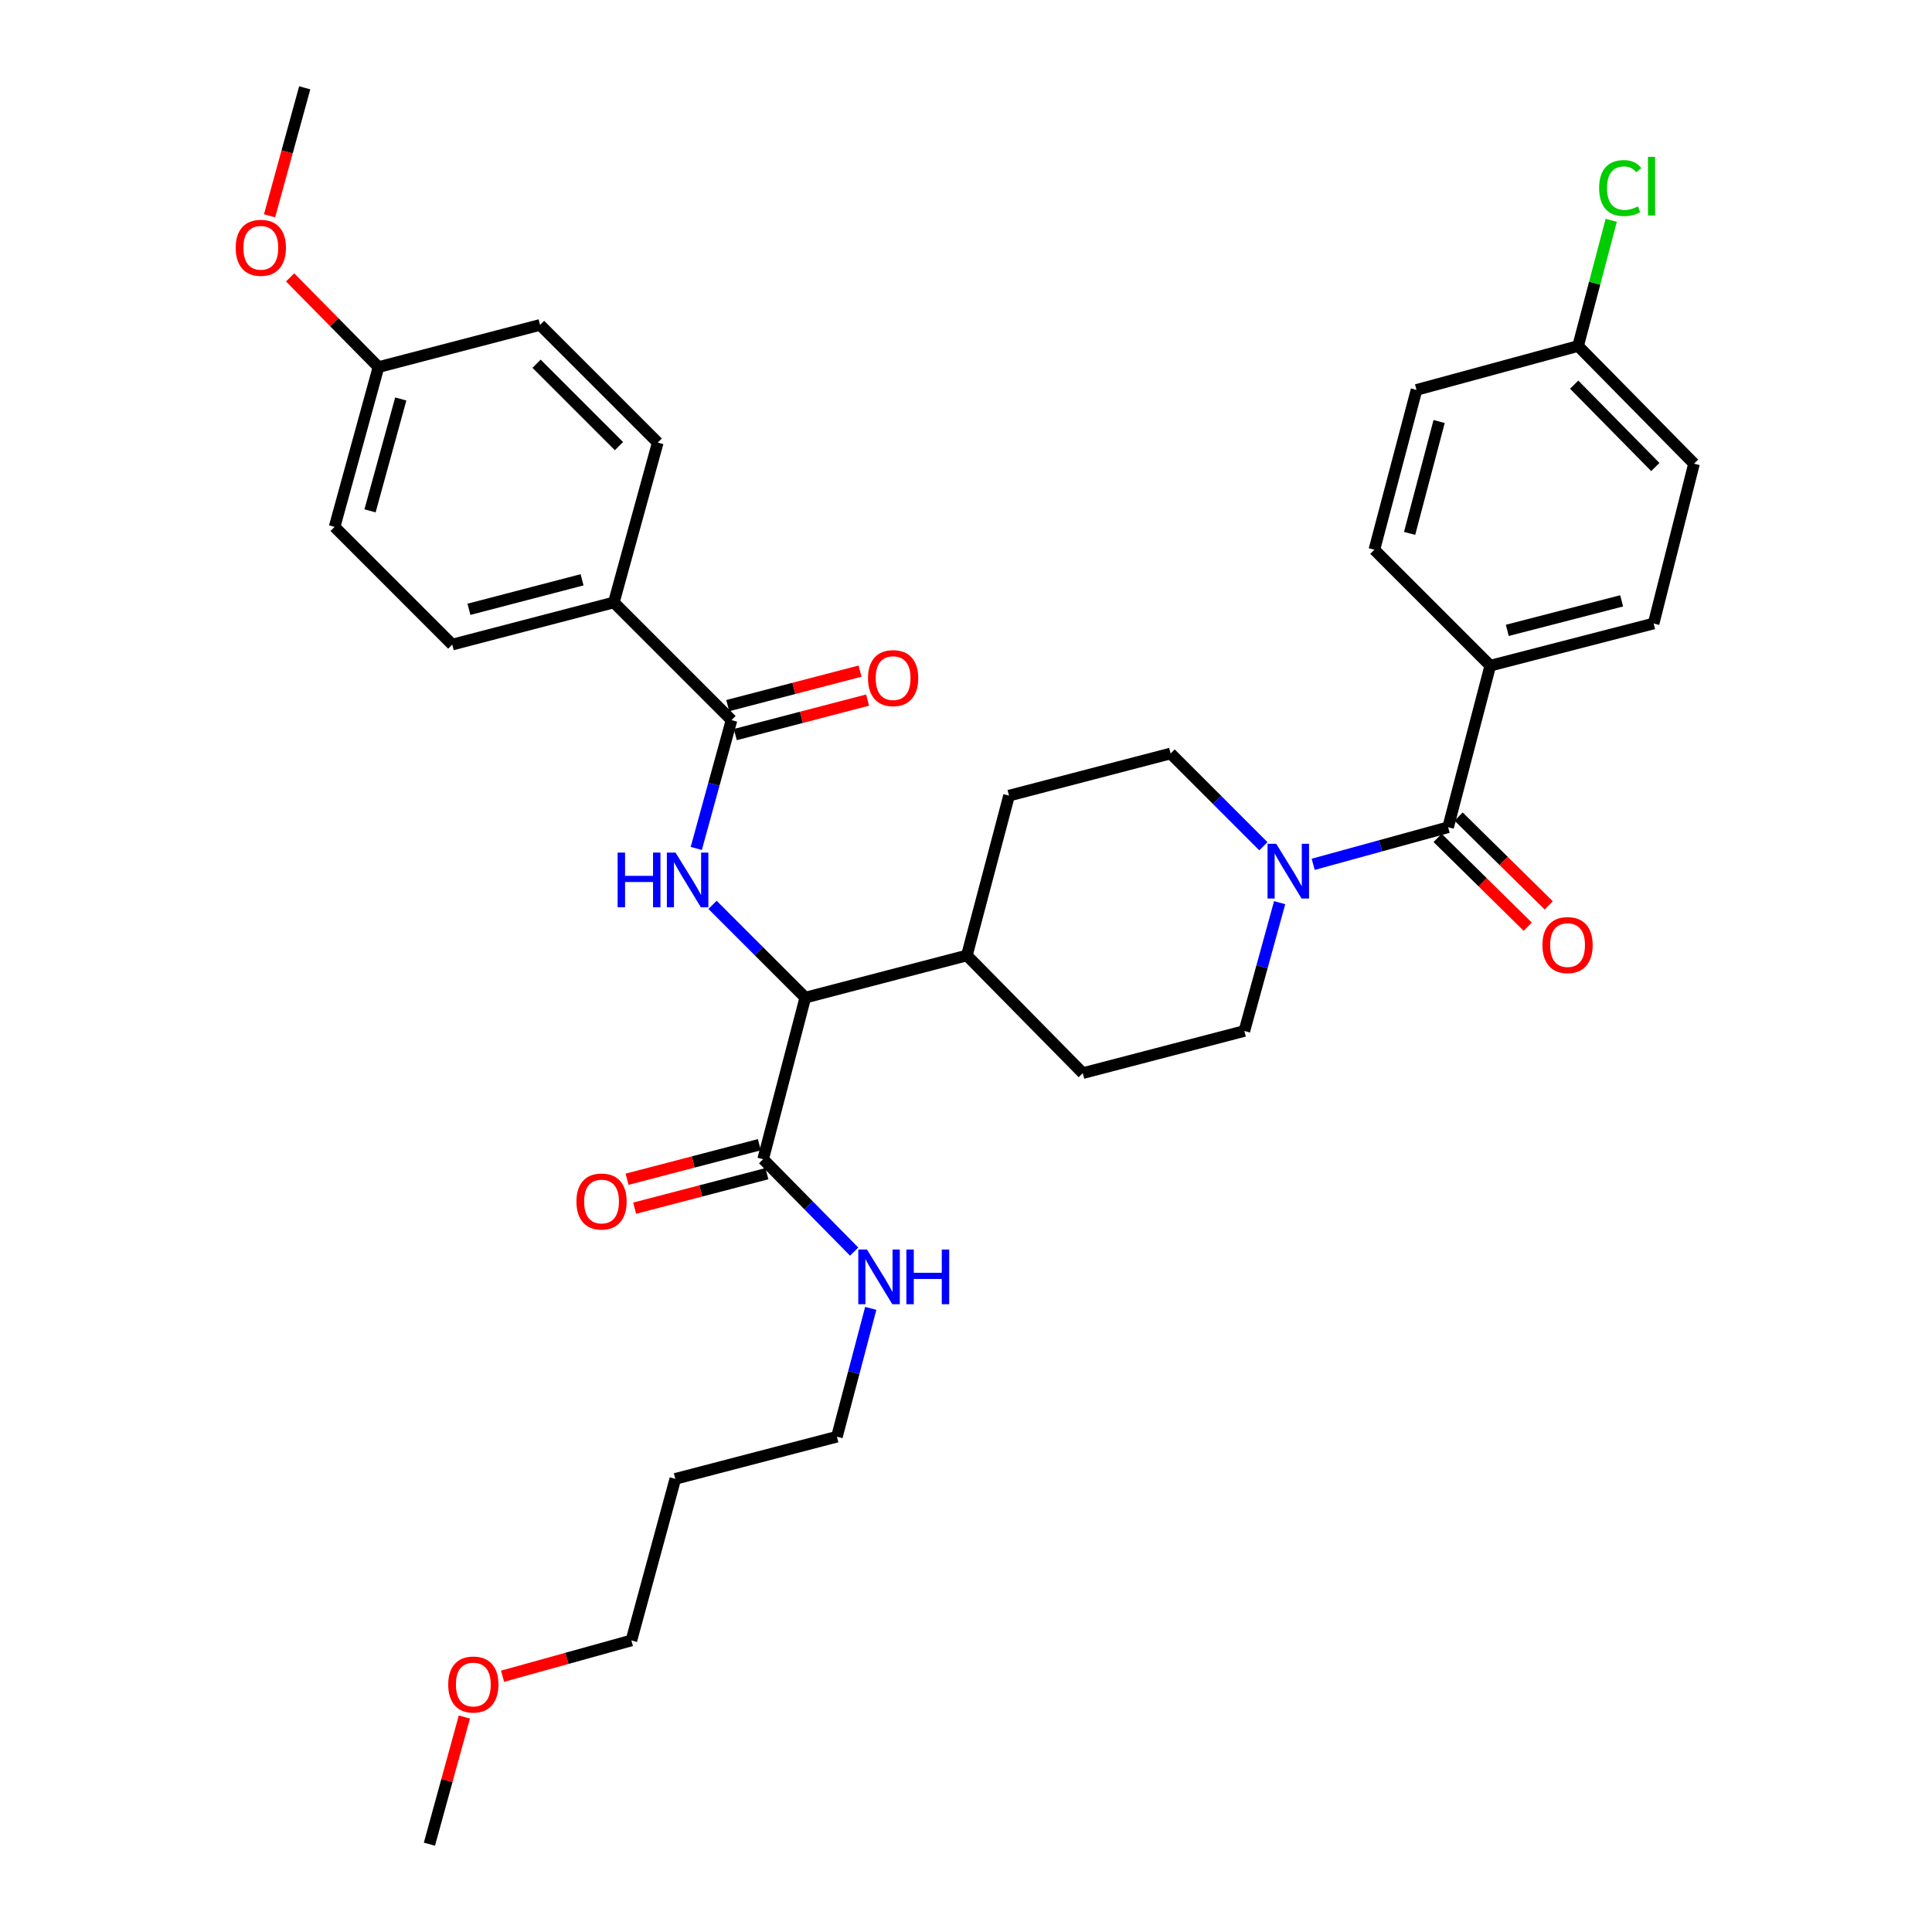 <?xml version='1.0' encoding='iso-8859-1'?>
<svg version='1.1' baseProfile='full'
              xmlns='http://www.w3.org/2000/svg'
                      xmlns:rdkit='http://www.rdkit.org/xml'
                      xmlns:xlink='http://www.w3.org/1999/xlink'
                  xml:space='preserve'
width='1000px' height='1000px' viewBox='0 0 1000 1000'>
<!-- END OF HEADER -->
<rect style='opacity:1.0;fill:#FFFFFF;stroke:none' width='1000' height='1000' x='0' y='0'> </rect>
<path class='bond-0' d='M 771.364,344.544 L 855.911,322.723' style='fill:none;fill-rule:evenodd;stroke:#000000;stroke-width:6px;stroke-linecap:butt;stroke-linejoin:miter;stroke-opacity:1' />
<path class='bond-0' d='M 780.175,326.274 L 839.358,311' style='fill:none;fill-rule:evenodd;stroke:#000000;stroke-width:6px;stroke-linecap:butt;stroke-linejoin:miter;stroke-opacity:1' />
<path class='bond-1' d='M 771.364,344.544 L 711.365,284.545' style='fill:none;fill-rule:evenodd;stroke:#000000;stroke-width:6px;stroke-linecap:butt;stroke-linejoin:miter;stroke-opacity:1' />
<path class='bond-2' d='M 771.364,344.544 L 749.543,428.179' style='fill:none;fill-rule:evenodd;stroke:#000000;stroke-width:6px;stroke-linecap:butt;stroke-linejoin:miter;stroke-opacity:1' />
<path class='bond-3' d='M 662.34,467.217 L 653.213,500.426' style='fill:none;fill-rule:evenodd;stroke:#0000FF;stroke-width:6px;stroke-linecap:butt;stroke-linejoin:miter;stroke-opacity:1' />
<path class='bond-3' d='M 653.213,500.426 L 644.087,533.635' style='fill:none;fill-rule:evenodd;stroke:#000000;stroke-width:6px;stroke-linecap:butt;stroke-linejoin:miter;stroke-opacity:1' />
<path class='bond-4' d='M 679.705,447.371 L 714.624,437.775' style='fill:none;fill-rule:evenodd;stroke:#0000FF;stroke-width:6px;stroke-linecap:butt;stroke-linejoin:miter;stroke-opacity:1' />
<path class='bond-4' d='M 714.624,437.775 L 749.543,428.179' style='fill:none;fill-rule:evenodd;stroke:#000000;stroke-width:6px;stroke-linecap:butt;stroke-linejoin:miter;stroke-opacity:1' />
<path class='bond-5' d='M 653.927,438.018 L 629.918,414.01' style='fill:none;fill-rule:evenodd;stroke:#0000FF;stroke-width:6px;stroke-linecap:butt;stroke-linejoin:miter;stroke-opacity:1' />
<path class='bond-5' d='M 629.918,414.01 L 605.91,390.001' style='fill:none;fill-rule:evenodd;stroke:#000000;stroke-width:6px;stroke-linecap:butt;stroke-linejoin:miter;stroke-opacity:1' />
<path class='bond-6' d='M 744.108,433.695 L 767.435,456.678' style='fill:none;fill-rule:evenodd;stroke:#000000;stroke-width:6px;stroke-linecap:butt;stroke-linejoin:miter;stroke-opacity:1' />
<path class='bond-6' d='M 767.435,456.678 L 790.761,479.66' style='fill:none;fill-rule:evenodd;stroke:#FF0000;stroke-width:6px;stroke-linecap:butt;stroke-linejoin:miter;stroke-opacity:1' />
<path class='bond-6' d='M 754.978,422.663 L 778.305,445.645' style='fill:none;fill-rule:evenodd;stroke:#000000;stroke-width:6px;stroke-linecap:butt;stroke-linejoin:miter;stroke-opacity:1' />
<path class='bond-6' d='M 778.305,445.645 L 801.631,468.627' style='fill:none;fill-rule:evenodd;stroke:#FF0000;stroke-width:6px;stroke-linecap:butt;stroke-linejoin:miter;stroke-opacity:1' />
<path class='bond-7' d='M 855.911,322.723 L 876.82,240' style='fill:none;fill-rule:evenodd;stroke:#000000;stroke-width:6px;stroke-linecap:butt;stroke-linejoin:miter;stroke-opacity:1' />
<path class='bond-8' d='M 711.365,284.545 L 733.186,201.814' style='fill:none;fill-rule:evenodd;stroke:#000000;stroke-width:6px;stroke-linecap:butt;stroke-linejoin:miter;stroke-opacity:1' />
<path class='bond-8' d='M 729.614,276.086 L 744.889,218.174' style='fill:none;fill-rule:evenodd;stroke:#000000;stroke-width:6px;stroke-linecap:butt;stroke-linejoin:miter;stroke-opacity:1' />
<path class='bond-9' d='M 349.541,765.455 L 433.185,743.634' style='fill:none;fill-rule:evenodd;stroke:#000000;stroke-width:6px;stroke-linecap:butt;stroke-linejoin:miter;stroke-opacity:1' />
<path class='bond-10' d='M 349.541,765.455 L 326.817,849.09' style='fill:none;fill-rule:evenodd;stroke:#000000;stroke-width:6px;stroke-linecap:butt;stroke-linejoin:miter;stroke-opacity:1' />
<path class='bond-11' d='M 393.043,592.507 L 358.806,601.44' style='fill:none;fill-rule:evenodd;stroke:#000000;stroke-width:6px;stroke-linecap:butt;stroke-linejoin:miter;stroke-opacity:1' />
<path class='bond-11' d='M 358.806,601.44 L 324.569,610.373' style='fill:none;fill-rule:evenodd;stroke:#FF0000;stroke-width:6px;stroke-linecap:butt;stroke-linejoin:miter;stroke-opacity:1' />
<path class='bond-11' d='M 396.953,607.494 L 362.716,616.426' style='fill:none;fill-rule:evenodd;stroke:#000000;stroke-width:6px;stroke-linecap:butt;stroke-linejoin:miter;stroke-opacity:1' />
<path class='bond-11' d='M 362.716,616.426 L 328.479,625.359' style='fill:none;fill-rule:evenodd;stroke:#FF0000;stroke-width:6px;stroke-linecap:butt;stroke-linejoin:miter;stroke-opacity:1' />
<path class='bond-12' d='M 394.998,600.001 L 418.559,623.919' style='fill:none;fill-rule:evenodd;stroke:#000000;stroke-width:6px;stroke-linecap:butt;stroke-linejoin:miter;stroke-opacity:1' />
<path class='bond-12' d='M 418.559,623.919 L 442.119,647.838' style='fill:none;fill-rule:evenodd;stroke:#0000FF;stroke-width:6px;stroke-linecap:butt;stroke-linejoin:miter;stroke-opacity:1' />
<path class='bond-13' d='M 394.998,600.001 L 416.819,516.366' style='fill:none;fill-rule:evenodd;stroke:#000000;stroke-width:6px;stroke-linecap:butt;stroke-linejoin:miter;stroke-opacity:1' />
<path class='bond-14' d='M 450.699,677.21 L 441.942,710.422' style='fill:none;fill-rule:evenodd;stroke:#0000FF;stroke-width:6px;stroke-linecap:butt;stroke-linejoin:miter;stroke-opacity:1' />
<path class='bond-14' d='M 441.942,710.422 L 433.185,743.634' style='fill:none;fill-rule:evenodd;stroke:#000000;stroke-width:6px;stroke-linecap:butt;stroke-linejoin:miter;stroke-opacity:1' />
<path class='bond-15' d='M 260.12,867.621 L 293.469,858.355' style='fill:none;fill-rule:evenodd;stroke:#FF0000;stroke-width:6px;stroke-linecap:butt;stroke-linejoin:miter;stroke-opacity:1' />
<path class='bond-15' d='M 293.469,858.355 L 326.817,849.09' style='fill:none;fill-rule:evenodd;stroke:#000000;stroke-width:6px;stroke-linecap:butt;stroke-linejoin:miter;stroke-opacity:1' />
<path class='bond-16' d='M 240.354,888.727 L 231.313,921.636' style='fill:none;fill-rule:evenodd;stroke:#FF0000;stroke-width:6px;stroke-linecap:butt;stroke-linejoin:miter;stroke-opacity:1' />
<path class='bond-16' d='M 231.313,921.636 L 222.273,954.545' style='fill:none;fill-rule:evenodd;stroke:#000000;stroke-width:6px;stroke-linecap:butt;stroke-linejoin:miter;stroke-opacity:1' />
<path class='bond-17' d='M 317.731,311.821 L 234.087,333.634' style='fill:none;fill-rule:evenodd;stroke:#000000;stroke-width:6px;stroke-linecap:butt;stroke-linejoin:miter;stroke-opacity:1' />
<path class='bond-17' d='M 301.276,300.107 L 242.725,315.375' style='fill:none;fill-rule:evenodd;stroke:#000000;stroke-width:6px;stroke-linecap:butt;stroke-linejoin:miter;stroke-opacity:1' />
<path class='bond-18' d='M 317.731,311.821 L 340.455,229.09' style='fill:none;fill-rule:evenodd;stroke:#000000;stroke-width:6px;stroke-linecap:butt;stroke-linejoin:miter;stroke-opacity:1' />
<path class='bond-19' d='M 317.731,311.821 L 378.633,372.723' style='fill:none;fill-rule:evenodd;stroke:#000000;stroke-width:6px;stroke-linecap:butt;stroke-linejoin:miter;stroke-opacity:1' />
<path class='bond-20' d='M 360.387,439.15 L 369.51,405.937' style='fill:none;fill-rule:evenodd;stroke:#0000FF;stroke-width:6px;stroke-linecap:butt;stroke-linejoin:miter;stroke-opacity:1' />
<path class='bond-20' d='M 369.51,405.937 L 378.633,372.723' style='fill:none;fill-rule:evenodd;stroke:#000000;stroke-width:6px;stroke-linecap:butt;stroke-linejoin:miter;stroke-opacity:1' />
<path class='bond-21' d='M 368.802,468.348 L 392.81,492.357' style='fill:none;fill-rule:evenodd;stroke:#0000FF;stroke-width:6px;stroke-linecap:butt;stroke-linejoin:miter;stroke-opacity:1' />
<path class='bond-21' d='M 392.81,492.357 L 416.819,516.366' style='fill:none;fill-rule:evenodd;stroke:#000000;stroke-width:6px;stroke-linecap:butt;stroke-linejoin:miter;stroke-opacity:1' />
<path class='bond-22' d='M 380.587,380.217 L 414.828,371.288' style='fill:none;fill-rule:evenodd;stroke:#000000;stroke-width:6px;stroke-linecap:butt;stroke-linejoin:miter;stroke-opacity:1' />
<path class='bond-22' d='M 414.828,371.288 L 449.069,362.358' style='fill:none;fill-rule:evenodd;stroke:#FF0000;stroke-width:6px;stroke-linecap:butt;stroke-linejoin:miter;stroke-opacity:1' />
<path class='bond-22' d='M 376.678,365.23 L 410.92,356.301' style='fill:none;fill-rule:evenodd;stroke:#000000;stroke-width:6px;stroke-linecap:butt;stroke-linejoin:miter;stroke-opacity:1' />
<path class='bond-22' d='M 410.92,356.301 L 445.161,347.372' style='fill:none;fill-rule:evenodd;stroke:#FF0000;stroke-width:6px;stroke-linecap:butt;stroke-linejoin:miter;stroke-opacity:1' />
<path class='bond-23' d='M 234.087,333.634 L 173.185,272.723' style='fill:none;fill-rule:evenodd;stroke:#000000;stroke-width:6px;stroke-linecap:butt;stroke-linejoin:miter;stroke-opacity:1' />
<path class='bond-24' d='M 560.452,555.455 L 644.087,533.635' style='fill:none;fill-rule:evenodd;stroke:#000000;stroke-width:6px;stroke-linecap:butt;stroke-linejoin:miter;stroke-opacity:1' />
<path class='bond-25' d='M 560.452,555.455 L 500.454,494.545' style='fill:none;fill-rule:evenodd;stroke:#000000;stroke-width:6px;stroke-linecap:butt;stroke-linejoin:miter;stroke-opacity:1' />
<path class='bond-26' d='M 500.454,494.545 L 522.275,411.822' style='fill:none;fill-rule:evenodd;stroke:#000000;stroke-width:6px;stroke-linecap:butt;stroke-linejoin:miter;stroke-opacity:1' />
<path class='bond-27' d='M 500.454,494.545 L 416.819,516.366' style='fill:none;fill-rule:evenodd;stroke:#000000;stroke-width:6px;stroke-linecap:butt;stroke-linejoin:miter;stroke-opacity:1' />
<path class='bond-28' d='M 522.275,411.822 L 605.91,390.001' style='fill:none;fill-rule:evenodd;stroke:#000000;stroke-width:6px;stroke-linecap:butt;stroke-linejoin:miter;stroke-opacity:1' />
<path class='bond-29' d='M 340.455,229.09 L 279.544,168.179' style='fill:none;fill-rule:evenodd;stroke:#000000;stroke-width:6px;stroke-linecap:butt;stroke-linejoin:miter;stroke-opacity:1' />
<path class='bond-29' d='M 320.367,230.905 L 277.729,188.268' style='fill:none;fill-rule:evenodd;stroke:#000000;stroke-width:6px;stroke-linecap:butt;stroke-linejoin:miter;stroke-opacity:1' />
<path class='bond-30' d='M 195.909,190 L 279.544,168.179' style='fill:none;fill-rule:evenodd;stroke:#000000;stroke-width:6px;stroke-linecap:butt;stroke-linejoin:miter;stroke-opacity:1' />
<path class='bond-31' d='M 195.909,190 L 173.039,166.787' style='fill:none;fill-rule:evenodd;stroke:#000000;stroke-width:6px;stroke-linecap:butt;stroke-linejoin:miter;stroke-opacity:1' />
<path class='bond-31' d='M 173.039,166.787 L 150.168,143.574' style='fill:none;fill-rule:evenodd;stroke:#FF0000;stroke-width:6px;stroke-linecap:butt;stroke-linejoin:miter;stroke-opacity:1' />
<path class='bond-32' d='M 195.909,190 L 173.185,272.723' style='fill:none;fill-rule:evenodd;stroke:#000000;stroke-width:6px;stroke-linecap:butt;stroke-linejoin:miter;stroke-opacity:1' />
<path class='bond-32' d='M 207.435,206.511 L 191.528,264.417' style='fill:none;fill-rule:evenodd;stroke:#000000;stroke-width:6px;stroke-linecap:butt;stroke-linejoin:miter;stroke-opacity:1' />
<path class='bond-33' d='M 139.521,111.713 L 148.622,78.584' style='fill:none;fill-rule:evenodd;stroke:#FF0000;stroke-width:6px;stroke-linecap:butt;stroke-linejoin:miter;stroke-opacity:1' />
<path class='bond-33' d='M 148.622,78.584 L 157.723,45.455' style='fill:none;fill-rule:evenodd;stroke:#000000;stroke-width:6px;stroke-linecap:butt;stroke-linejoin:miter;stroke-opacity:1' />
<path class='bond-34' d='M 816.821,179.09 L 733.186,201.814' style='fill:none;fill-rule:evenodd;stroke:#000000;stroke-width:6px;stroke-linecap:butt;stroke-linejoin:miter;stroke-opacity:1' />
<path class='bond-35' d='M 816.821,179.09 L 825.396,146.568' style='fill:none;fill-rule:evenodd;stroke:#000000;stroke-width:6px;stroke-linecap:butt;stroke-linejoin:miter;stroke-opacity:1' />
<path class='bond-35' d='M 825.396,146.568 L 833.972,114.046' style='fill:none;fill-rule:evenodd;stroke:#00CC00;stroke-width:6px;stroke-linecap:butt;stroke-linejoin:miter;stroke-opacity:1' />
<path class='bond-36' d='M 816.821,179.09 L 876.82,240' style='fill:none;fill-rule:evenodd;stroke:#000000;stroke-width:6px;stroke-linecap:butt;stroke-linejoin:miter;stroke-opacity:1' />
<path class='bond-36' d='M 814.787,199.095 L 856.786,241.732' style='fill:none;fill-rule:evenodd;stroke:#000000;stroke-width:6px;stroke-linecap:butt;stroke-linejoin:miter;stroke-opacity:1' />
<path  class='atom-1' d='M 660.56 436.752
L 669.84 451.752
Q 670.76 453.232, 672.24 455.912
Q 673.72 458.592, 673.8 458.752
L 673.8 436.752
L 677.56 436.752
L 677.56 465.072
L 673.68 465.072
L 663.72 448.672
Q 662.56 446.752, 661.32 444.552
Q 660.12 442.352, 659.76 441.672
L 659.76 465.072
L 656.08 465.072
L 656.08 436.752
L 660.56 436.752
' fill='#0000FF'/>
<path  class='atom-3' d='M 798.366 489.17
Q 798.366 482.37, 801.726 478.57
Q 805.086 474.77, 811.366 474.77
Q 817.646 474.77, 821.006 478.57
Q 824.366 482.37, 824.366 489.17
Q 824.366 496.05, 820.966 499.97
Q 817.566 503.85, 811.366 503.85
Q 805.126 503.85, 801.726 499.97
Q 798.366 496.09, 798.366 489.17
M 811.366 500.65
Q 815.686 500.65, 818.006 497.77
Q 820.366 494.85, 820.366 489.17
Q 820.366 483.61, 818.006 480.81
Q 815.686 477.97, 811.366 477.97
Q 807.046 477.97, 804.686 480.77
Q 802.366 483.57, 802.366 489.17
Q 802.366 494.89, 804.686 497.77
Q 807.046 500.65, 811.366 500.65
' fill='#FF0000'/>
<path  class='atom-8' d='M 298.363 621.901
Q 298.363 615.101, 301.723 611.301
Q 305.083 607.501, 311.363 607.501
Q 317.643 607.501, 321.003 611.301
Q 324.363 615.101, 324.363 621.901
Q 324.363 628.781, 320.963 632.701
Q 317.563 636.581, 311.363 636.581
Q 305.123 636.581, 301.723 632.701
Q 298.363 628.821, 298.363 621.901
M 311.363 633.381
Q 315.683 633.381, 318.003 630.501
Q 320.363 627.581, 320.363 621.901
Q 320.363 616.341, 318.003 613.541
Q 315.683 610.701, 311.363 610.701
Q 307.043 610.701, 304.683 613.501
Q 302.363 616.301, 302.363 621.901
Q 302.363 627.621, 304.683 630.501
Q 307.043 633.381, 311.363 633.381
' fill='#FF0000'/>
<path  class='atom-9' d='M 448.737 646.751
L 458.017 661.751
Q 458.937 663.231, 460.417 665.911
Q 461.897 668.591, 461.977 668.751
L 461.977 646.751
L 465.737 646.751
L 465.737 675.071
L 461.857 675.071
L 451.897 658.671
Q 450.737 656.751, 449.497 654.551
Q 448.297 652.351, 447.937 651.671
L 447.937 675.071
L 444.257 675.071
L 444.257 646.751
L 448.737 646.751
' fill='#0000FF'/>
<path  class='atom-9' d='M 469.137 646.751
L 472.977 646.751
L 472.977 658.791
L 487.457 658.791
L 487.457 646.751
L 491.297 646.751
L 491.297 675.071
L 487.457 675.071
L 487.457 661.991
L 472.977 661.991
L 472.977 675.071
L 469.137 675.071
L 469.137 646.751
' fill='#0000FF'/>
<path  class='atom-10' d='M 231.997 871.903
Q 231.997 865.103, 235.357 861.303
Q 238.717 857.503, 244.997 857.503
Q 251.277 857.503, 254.637 861.303
Q 257.997 865.103, 257.997 871.903
Q 257.997 878.783, 254.597 882.703
Q 251.197 886.583, 244.997 886.583
Q 238.757 886.583, 235.357 882.703
Q 231.997 878.823, 231.997 871.903
M 244.997 883.383
Q 249.317 883.383, 251.637 880.503
Q 253.997 877.583, 253.997 871.903
Q 253.997 866.343, 251.637 863.543
Q 249.317 860.703, 244.997 860.703
Q 240.677 860.703, 238.317 863.503
Q 235.997 866.303, 235.997 871.903
Q 235.997 877.623, 238.317 880.503
Q 240.677 883.383, 244.997 883.383
' fill='#FF0000'/>
<path  class='atom-12' d='M 319.688 441.295
L 323.528 441.295
L 323.528 453.335
L 338.008 453.335
L 338.008 441.295
L 341.848 441.295
L 341.848 469.615
L 338.008 469.615
L 338.008 456.535
L 323.528 456.535
L 323.528 469.615
L 319.688 469.615
L 319.688 441.295
' fill='#0000FF'/>
<path  class='atom-12' d='M 349.648 441.295
L 358.928 456.295
Q 359.848 457.775, 361.328 460.455
Q 362.808 463.135, 362.888 463.295
L 362.888 441.295
L 366.648 441.295
L 366.648 469.615
L 362.768 469.615
L 352.808 453.215
Q 351.648 451.295, 350.408 449.095
Q 349.208 446.895, 348.848 446.215
L 348.848 469.615
L 345.168 469.615
L 345.168 441.295
L 349.648 441.295
' fill='#0000FF'/>
<path  class='atom-14' d='M 449.276 350.991
Q 449.276 344.191, 452.636 340.391
Q 455.996 336.591, 462.276 336.591
Q 468.556 336.591, 471.916 340.391
Q 475.276 344.191, 475.276 350.991
Q 475.276 357.871, 471.876 361.791
Q 468.476 365.671, 462.276 365.671
Q 456.036 365.671, 452.636 361.791
Q 449.276 357.911, 449.276 350.991
M 462.276 362.471
Q 466.596 362.471, 468.916 359.591
Q 471.276 356.671, 471.276 350.991
Q 471.276 345.431, 468.916 342.631
Q 466.596 339.791, 462.276 339.791
Q 457.956 339.791, 455.596 342.591
Q 453.276 345.391, 453.276 350.991
Q 453.276 356.711, 455.596 359.591
Q 457.956 362.471, 462.276 362.471
' fill='#FF0000'/>
<path  class='atom-26' d='M 121.999 128.257
Q 121.999 121.457, 125.359 117.657
Q 128.719 113.857, 134.999 113.857
Q 141.279 113.857, 144.639 117.657
Q 147.999 121.457, 147.999 128.257
Q 147.999 135.137, 144.599 139.057
Q 141.199 142.937, 134.999 142.937
Q 128.759 142.937, 125.359 139.057
Q 121.999 135.177, 121.999 128.257
M 134.999 139.737
Q 139.319 139.737, 141.639 136.857
Q 143.999 133.937, 143.999 128.257
Q 143.999 122.697, 141.639 119.897
Q 139.319 117.057, 134.999 117.057
Q 130.679 117.057, 128.319 119.857
Q 125.999 122.657, 125.999 128.257
Q 125.999 133.977, 128.319 136.857
Q 130.679 139.737, 134.999 139.737
' fill='#FF0000'/>
<path  class='atom-34' d='M 827.713 97.347
Q 827.713 90.307, 830.993 86.627
Q 834.313 82.907, 840.593 82.907
Q 846.433 82.907, 849.553 87.027
L 846.913 89.187
Q 844.633 86.187, 840.593 86.187
Q 836.313 86.187, 834.033 89.067
Q 831.793 91.907, 831.793 97.347
Q 831.793 102.947, 834.113 105.827
Q 836.473 108.707, 841.033 108.707
Q 844.153 108.707, 847.793 106.827
L 848.913 109.827
Q 847.433 110.787, 845.193 111.347
Q 842.953 111.907, 840.473 111.907
Q 834.313 111.907, 830.993 108.147
Q 827.713 104.387, 827.713 97.347
' fill='#00CC00'/>
<path  class='atom-34' d='M 852.993 81.187
L 856.673 81.187
L 856.673 111.547
L 852.993 111.547
L 852.993 81.187
' fill='#00CC00'/>
</svg>
